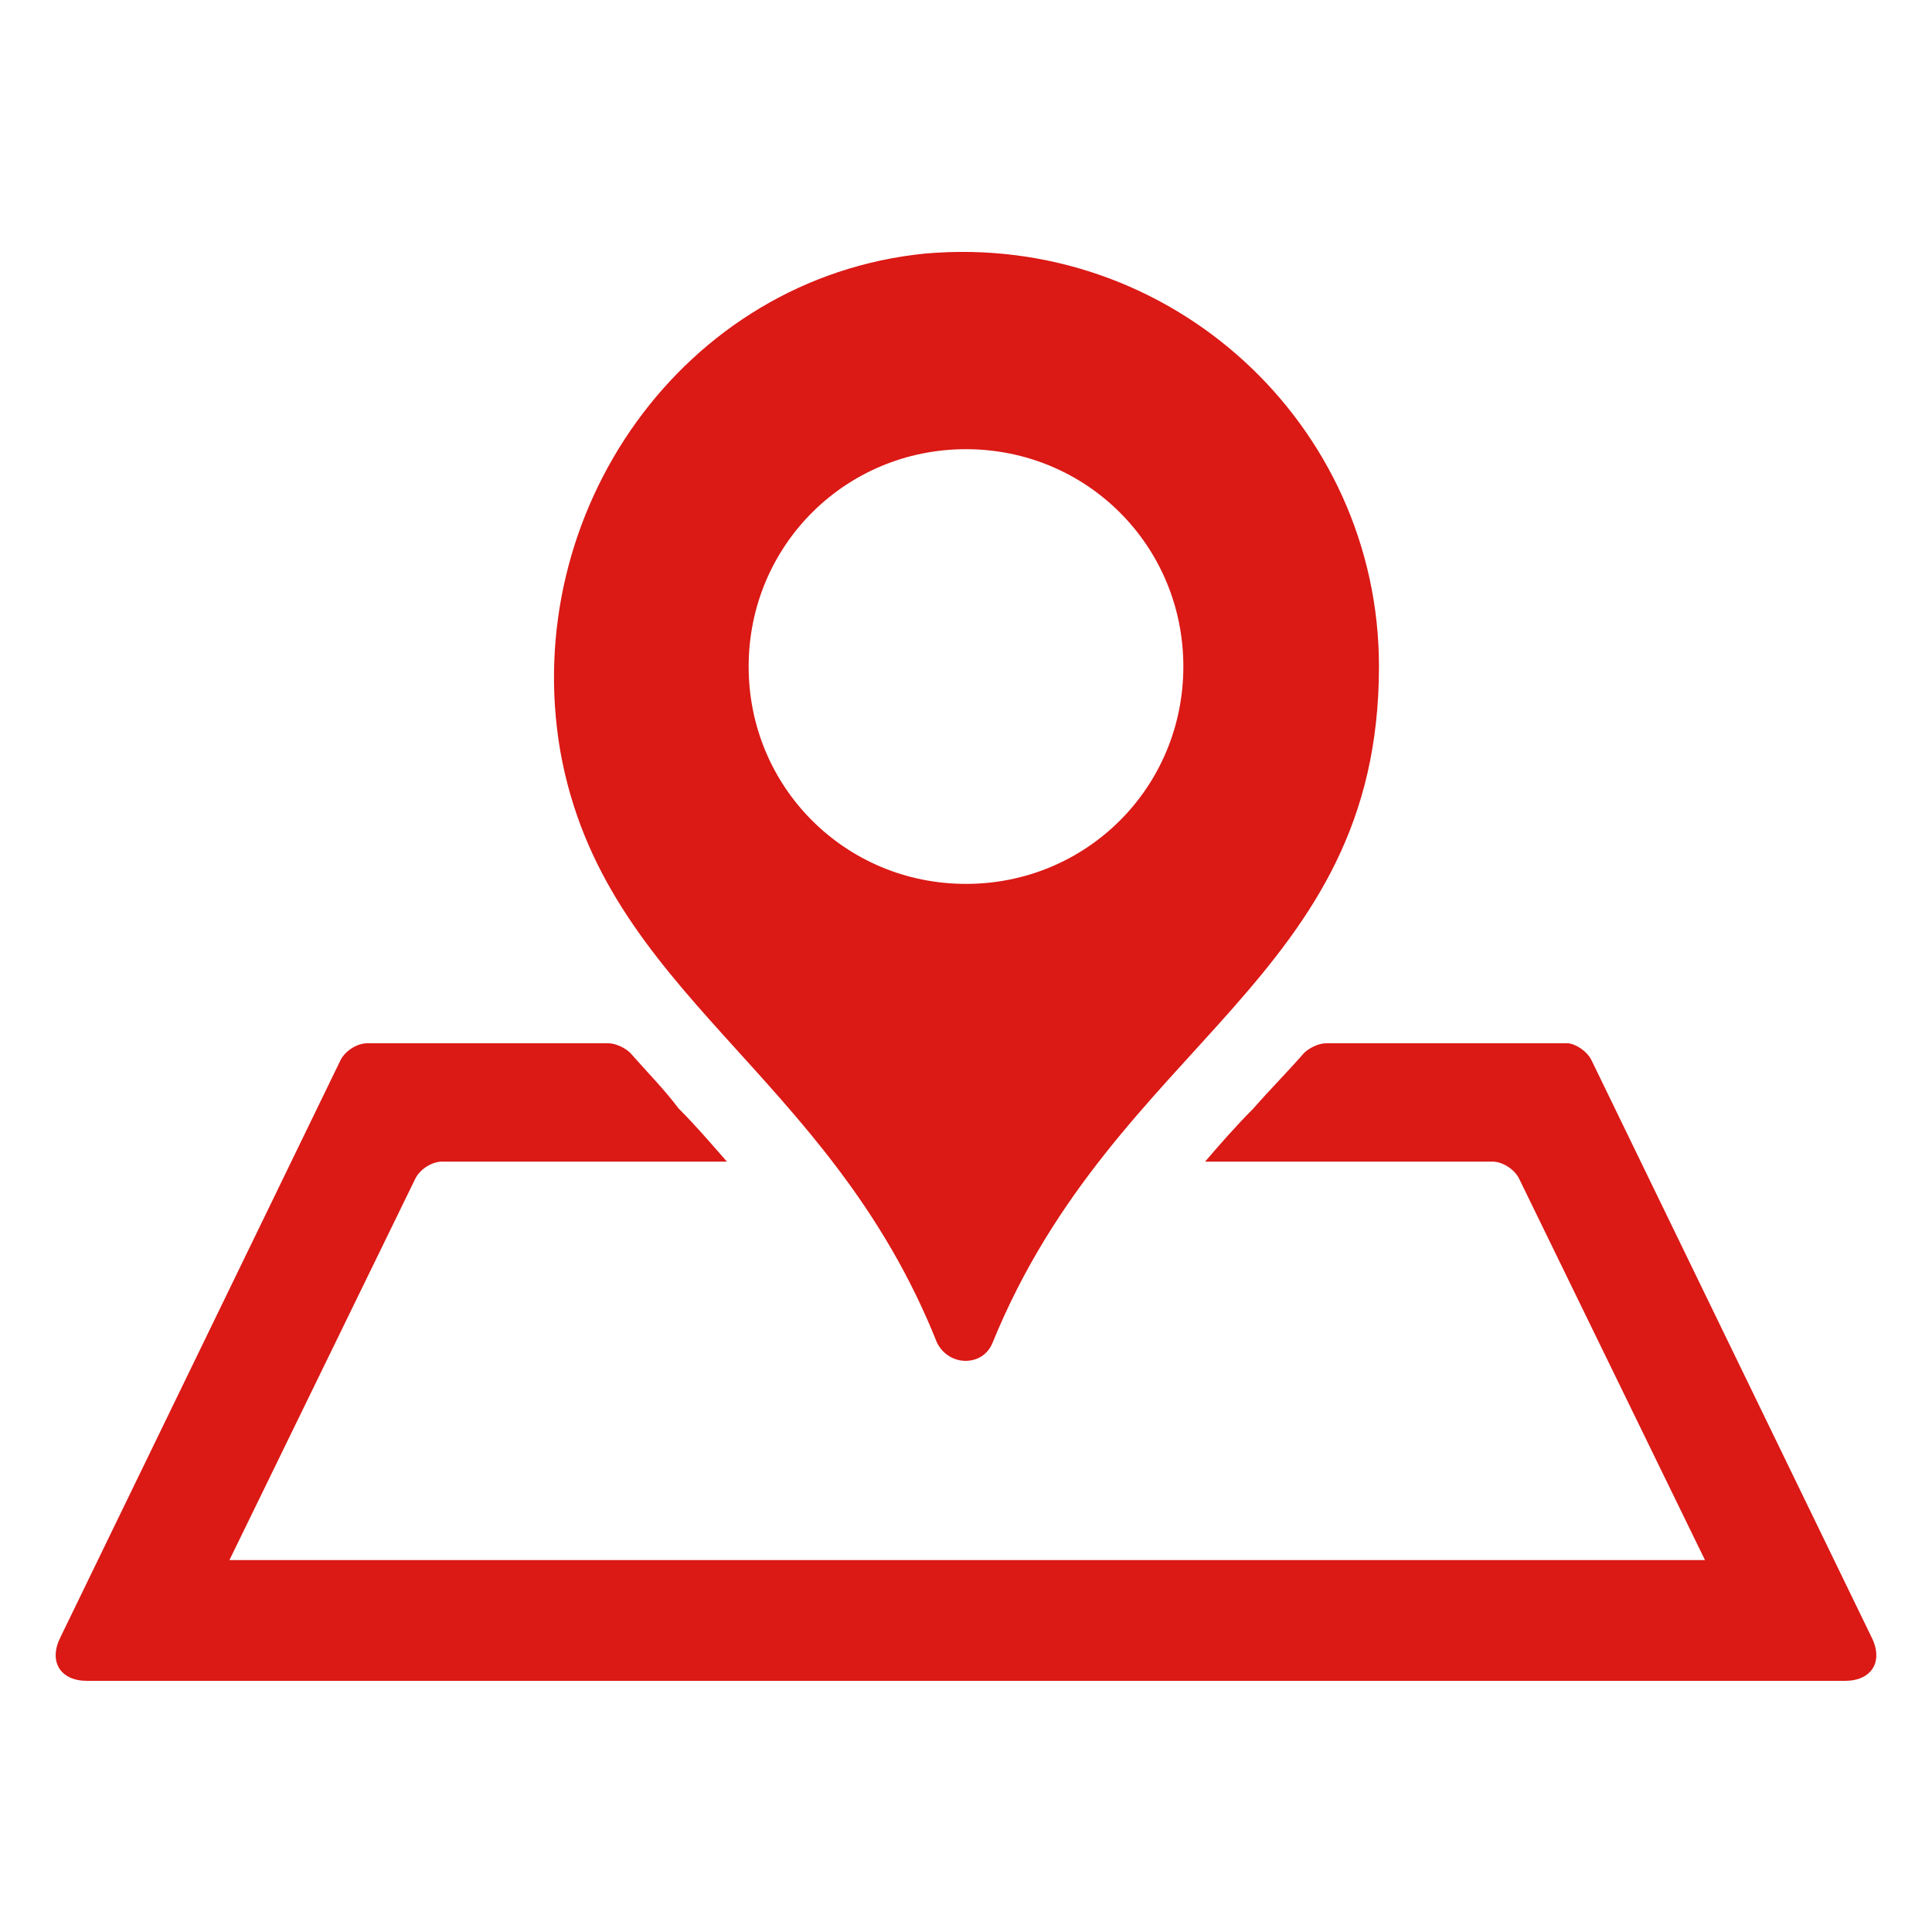 <?xml version="1.0" encoding="utf-8"?>
<!-- Generator: Adobe Illustrator 26.5.0, SVG Export Plug-In . SVG Version: 6.00 Build 0)  -->
<svg version="1.1" id="Calque_1" xmlns="http://www.w3.org/2000/svg" xmlns:xlink="http://www.w3.org/1999/xlink" x="0px" y="0px"
	 viewBox="0 0 80 80" style="enable-background:new 0 0 80 80;" xml:space="preserve">
<style type="text/css">
	.st0{fill:#DB1915;}
</style>
<path class="st0" d="M65.9,43.9l11.6,23.9c0.5,1,0,1.8-1.1,1.8H3.6c-1.1,0-1.6-0.8-1.1-1.8l11.6-23.9c0.2-0.4,0.7-0.7,1.1-0.7h10
	c0.3,0,0.7,0.2,0.9,0.4c0.7,0.8,1.4,1.5,2,2.3c0.7,0.7,1.3,1.4,2,2.2H18.3c-0.4,0-0.9,0.3-1.1,0.7L9.5,64.6h61.1l-7.7-15.8
	c-0.2-0.4-0.7-0.7-1.1-0.7H49.9c0.6-0.7,1.3-1.5,2-2.2c0.7-0.8,1.4-1.5,2.1-2.3c0.2-0.2,0.6-0.4,0.9-0.4h10
	C65.2,43.2,65.7,43.5,65.9,43.9 M57.1,27.6c0,13-10.9,15.5-16,28c-0.4,1-1.8,1-2.3,0C34.3,44.3,25,41.2,23.2,31.1
	c-1.7-9.9,5.1-19.6,15.1-20.6C48.5,9.6,57.1,17.6,57.1,27.6 M49,27.6c0-5-4-9-9-9c-5,0-9,4-9,9c0,5,4,9,9,9C45,36.6,49,32.6,49,27.6
	"/>
</svg>
